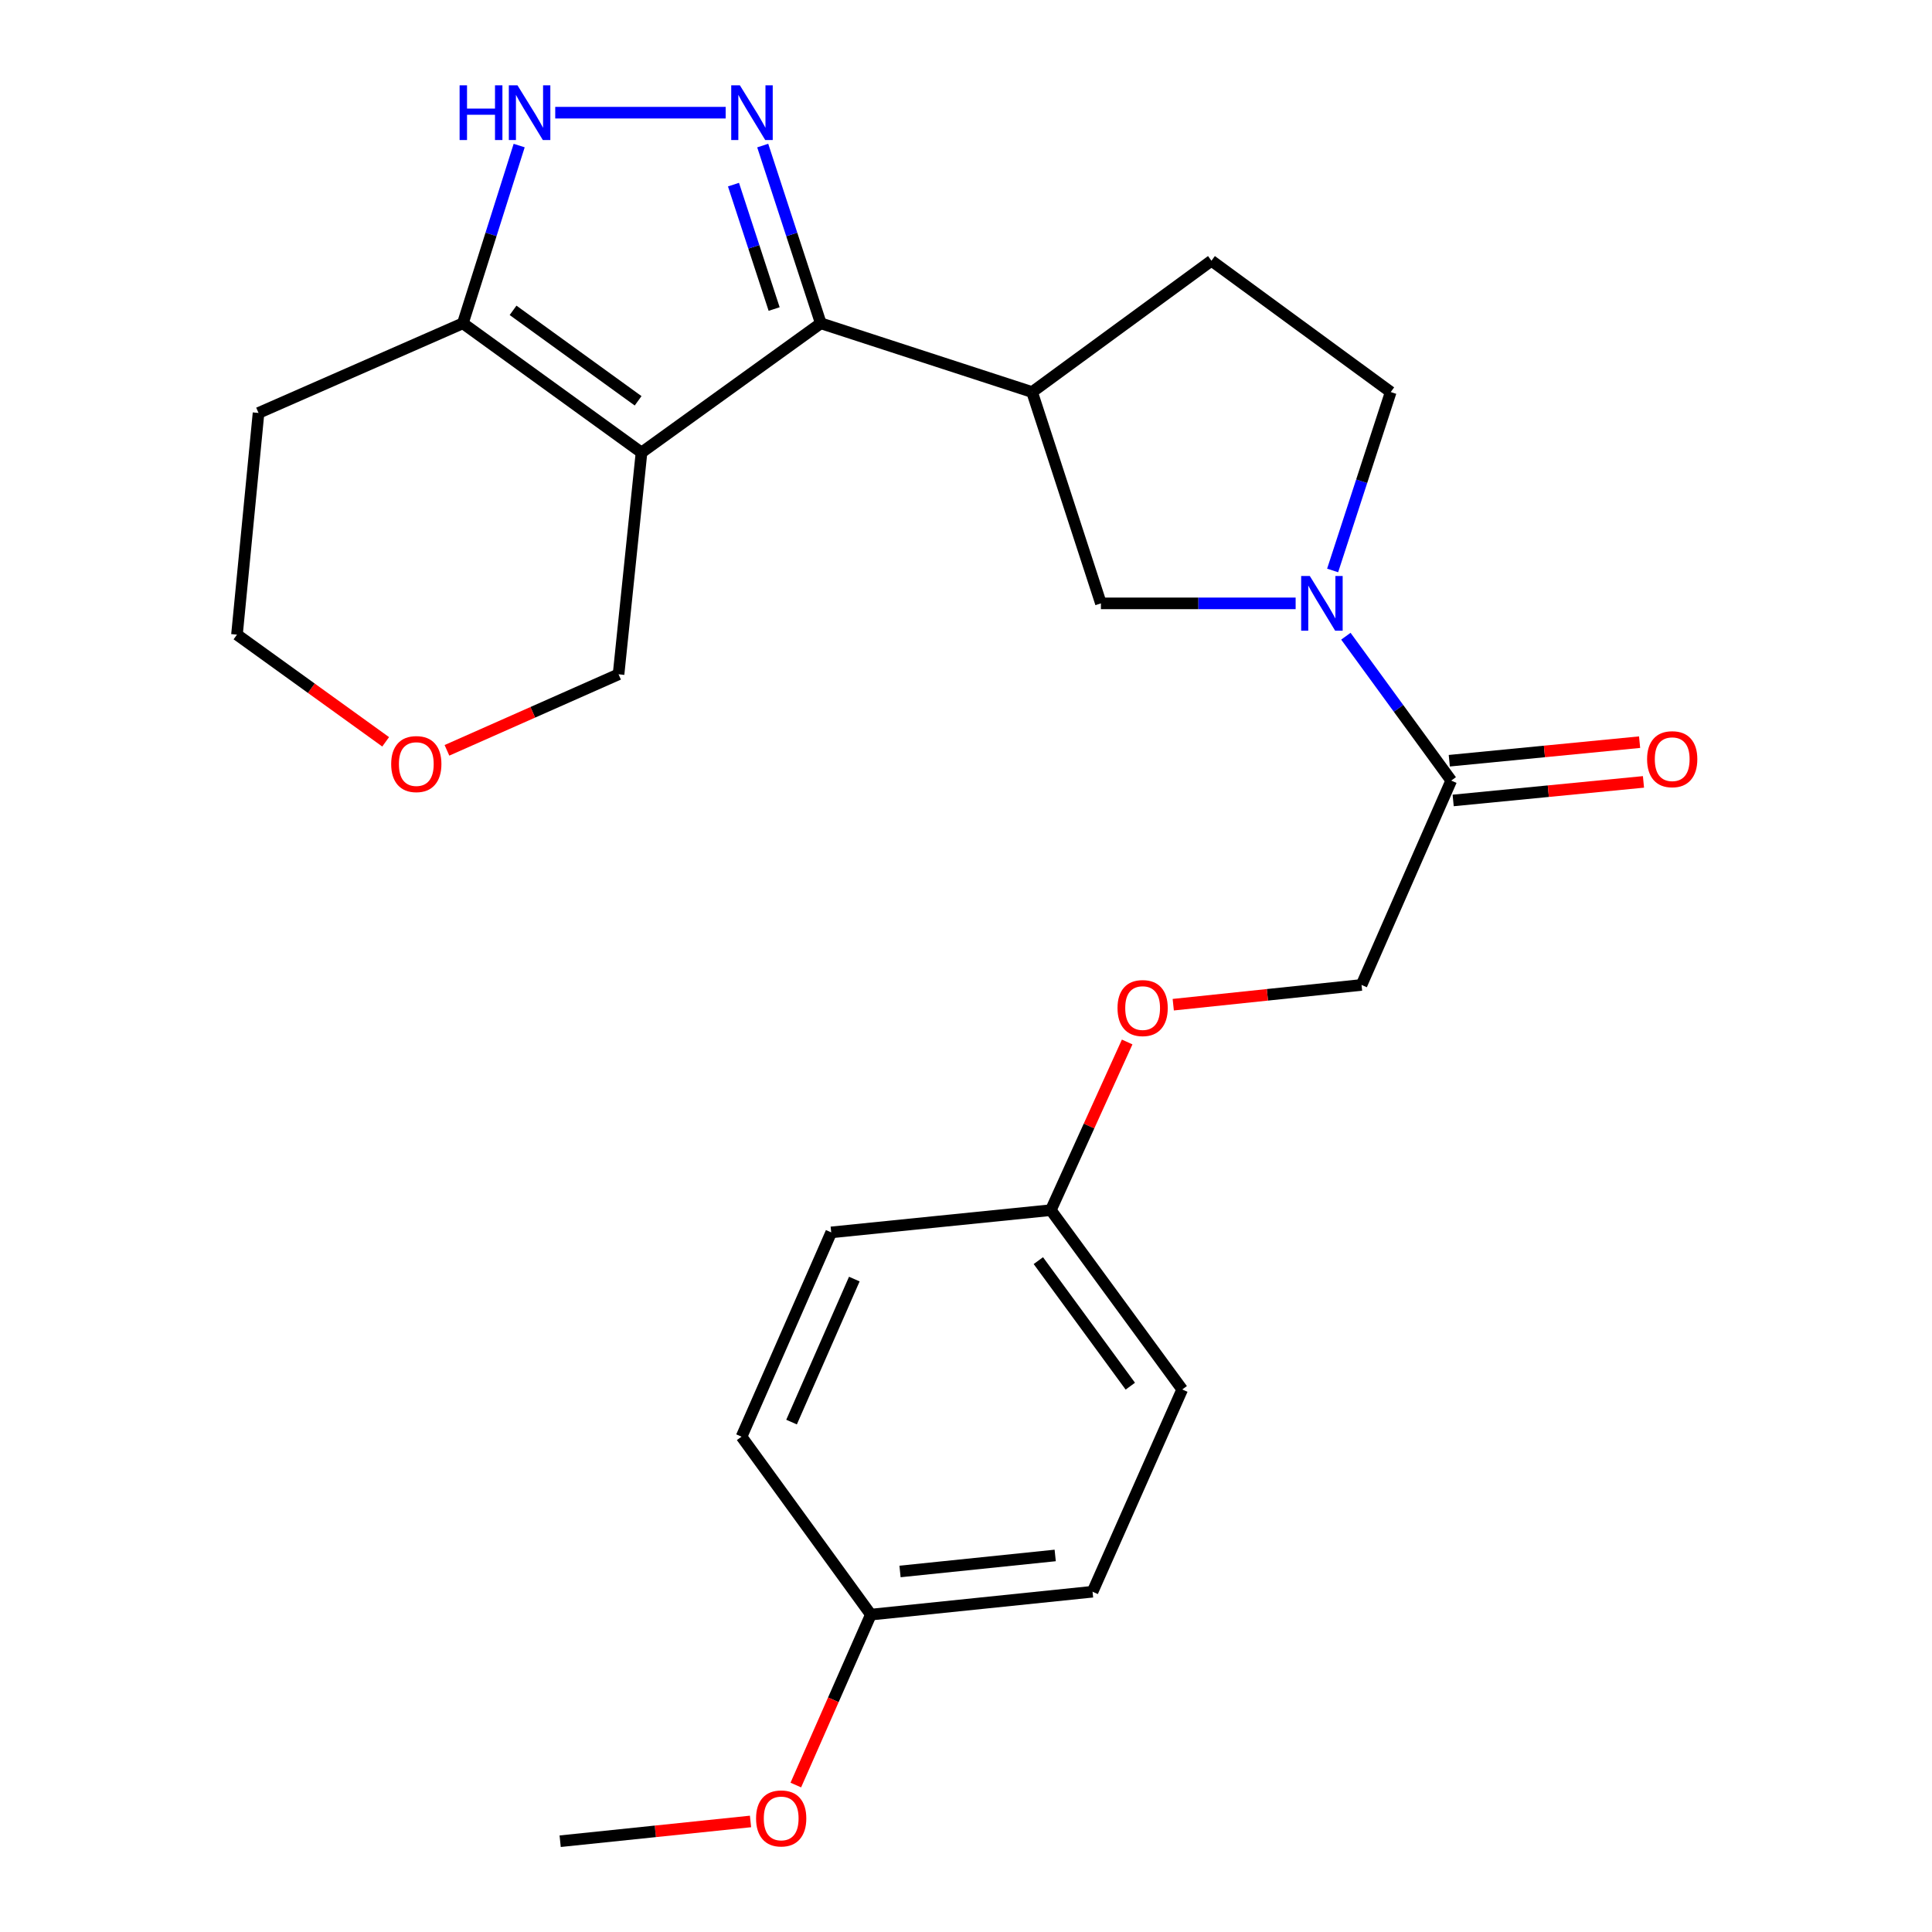 <?xml version='1.0' encoding='iso-8859-1'?>
<svg version='1.1' baseProfile='full'
              xmlns='http://www.w3.org/2000/svg'
                      xmlns:rdkit='http://www.rdkit.org/xml'
                      xmlns:xlink='http://www.w3.org/1999/xlink'
                  xml:space='preserve'
width='1000px' height='1000px' viewBox='0 0 1000 1000'>
<!-- END OF HEADER -->
<rect style='opacity:1.0;fill:#FFFFFF;stroke:none' width='1000' height='1000' x='0' y='0'> </rect>
<path class='bond-0' d='M 332.045,234.236 L 424.841,167.337' style='fill:none;fill-rule:evenodd;stroke:#000000;stroke-width:6px;stroke-linecap:butt;stroke-linejoin:miter;stroke-opacity:1' />
<path class='bond-4' d='M 332.045,234.236 L 239.582,167.337' style='fill:none;fill-rule:evenodd;stroke:#000000;stroke-width:6px;stroke-linecap:butt;stroke-linejoin:miter;stroke-opacity:1' />
<path class='bond-4' d='M 330.288,207.462 L 265.563,160.632' style='fill:none;fill-rule:evenodd;stroke:#000000;stroke-width:6px;stroke-linecap:butt;stroke-linejoin:miter;stroke-opacity:1' />
<path class='bond-12' d='M 332.045,234.236 L 320.164,349.015' style='fill:none;fill-rule:evenodd;stroke:#000000;stroke-width:6px;stroke-linecap:butt;stroke-linejoin:miter;stroke-opacity:1' />
<path class='bond-1' d='M 424.841,167.337 L 409.813,121.343' style='fill:none;fill-rule:evenodd;stroke:#000000;stroke-width:6px;stroke-linecap:butt;stroke-linejoin:miter;stroke-opacity:1' />
<path class='bond-1' d='M 409.813,121.343 L 394.785,75.349' style='fill:none;fill-rule:evenodd;stroke:#0000FF;stroke-width:6px;stroke-linecap:butt;stroke-linejoin:miter;stroke-opacity:1' />
<path class='bond-1' d='M 400.692,159.956 L 390.173,127.76' style='fill:none;fill-rule:evenodd;stroke:#000000;stroke-width:6px;stroke-linecap:butt;stroke-linejoin:miter;stroke-opacity:1' />
<path class='bond-1' d='M 390.173,127.76 L 379.653,95.564' style='fill:none;fill-rule:evenodd;stroke:#0000FF;stroke-width:6px;stroke-linecap:butt;stroke-linejoin:miter;stroke-opacity:1' />
<path class='bond-5' d='M 424.841,167.337 L 534.212,202.922' style='fill:none;fill-rule:evenodd;stroke:#000000;stroke-width:6px;stroke-linecap:butt;stroke-linejoin:miter;stroke-opacity:1' />
<path class='bond-25' d='M 375.604,58.322 L 287.388,58.322' style='fill:none;fill-rule:evenodd;stroke:#0000FF;stroke-width:6px;stroke-linecap:butt;stroke-linejoin:miter;stroke-opacity:1' />
<path class='bond-2' d='M 670.62,312.305 L 620.226,312.305' style='fill:none;fill-rule:evenodd;stroke:#0000FF;stroke-width:6px;stroke-linecap:butt;stroke-linejoin:miter;stroke-opacity:1' />
<path class='bond-2' d='M 620.226,312.305 L 569.832,312.305' style='fill:none;fill-rule:evenodd;stroke:#000000;stroke-width:6px;stroke-linecap:butt;stroke-linejoin:miter;stroke-opacity:1' />
<path class='bond-6' d='M 696.623,329.304 L 723.888,366.668' style='fill:none;fill-rule:evenodd;stroke:#0000FF;stroke-width:6px;stroke-linecap:butt;stroke-linejoin:miter;stroke-opacity:1' />
<path class='bond-6' d='M 723.888,366.668 L 751.153,404.033' style='fill:none;fill-rule:evenodd;stroke:#000000;stroke-width:6px;stroke-linecap:butt;stroke-linejoin:miter;stroke-opacity:1' />
<path class='bond-27' d='M 689.767,295.269 L 704.803,249.095' style='fill:none;fill-rule:evenodd;stroke:#0000FF;stroke-width:6px;stroke-linecap:butt;stroke-linejoin:miter;stroke-opacity:1' />
<path class='bond-27' d='M 704.803,249.095 L 719.839,202.922' style='fill:none;fill-rule:evenodd;stroke:#000000;stroke-width:6px;stroke-linecap:butt;stroke-linejoin:miter;stroke-opacity:1' />
<path class='bond-3' d='M 268.721,75.34 L 254.151,121.339' style='fill:none;fill-rule:evenodd;stroke:#0000FF;stroke-width:6px;stroke-linecap:butt;stroke-linejoin:miter;stroke-opacity:1' />
<path class='bond-3' d='M 254.151,121.339 L 239.582,167.337' style='fill:none;fill-rule:evenodd;stroke:#000000;stroke-width:6px;stroke-linecap:butt;stroke-linejoin:miter;stroke-opacity:1' />
<path class='bond-15' d='M 239.582,167.337 L 133.815,213.747' style='fill:none;fill-rule:evenodd;stroke:#000000;stroke-width:6px;stroke-linecap:butt;stroke-linejoin:miter;stroke-opacity:1' />
<path class='bond-7' d='M 534.212,202.922 L 569.832,312.305' style='fill:none;fill-rule:evenodd;stroke:#000000;stroke-width:6px;stroke-linecap:butt;stroke-linejoin:miter;stroke-opacity:1' />
<path class='bond-9' d='M 534.212,202.922 L 627.043,134.955' style='fill:none;fill-rule:evenodd;stroke:#000000;stroke-width:6px;stroke-linecap:butt;stroke-linejoin:miter;stroke-opacity:1' />
<path class='bond-10' d='M 751.153,404.033 L 704.732,509.8' style='fill:none;fill-rule:evenodd;stroke:#000000;stroke-width:6px;stroke-linecap:butt;stroke-linejoin:miter;stroke-opacity:1' />
<path class='bond-11' d='M 752.156,414.315 L 801.408,409.511' style='fill:none;fill-rule:evenodd;stroke:#000000;stroke-width:6px;stroke-linecap:butt;stroke-linejoin:miter;stroke-opacity:1' />
<path class='bond-11' d='M 801.408,409.511 L 850.66,404.706' style='fill:none;fill-rule:evenodd;stroke:#FF0000;stroke-width:6px;stroke-linecap:butt;stroke-linejoin:miter;stroke-opacity:1' />
<path class='bond-11' d='M 750.15,393.751 L 799.402,388.946' style='fill:none;fill-rule:evenodd;stroke:#000000;stroke-width:6px;stroke-linecap:butt;stroke-linejoin:miter;stroke-opacity:1' />
<path class='bond-11' d='M 799.402,388.946 L 848.653,384.142' style='fill:none;fill-rule:evenodd;stroke:#FF0000;stroke-width:6px;stroke-linecap:butt;stroke-linejoin:miter;stroke-opacity:1' />
<path class='bond-8' d='M 719.839,202.922 L 627.043,134.955' style='fill:none;fill-rule:evenodd;stroke:#000000;stroke-width:6px;stroke-linecap:butt;stroke-linejoin:miter;stroke-opacity:1' />
<path class='bond-14' d='M 704.732,509.8 L 656.002,514.915' style='fill:none;fill-rule:evenodd;stroke:#000000;stroke-width:6px;stroke-linecap:butt;stroke-linejoin:miter;stroke-opacity:1' />
<path class='bond-14' d='M 656.002,514.915 L 607.272,520.029' style='fill:none;fill-rule:evenodd;stroke:#FF0000;stroke-width:6px;stroke-linecap:butt;stroke-linejoin:miter;stroke-opacity:1' />
<path class='bond-13' d='M 320.164,349.015 L 275.752,368.693' style='fill:none;fill-rule:evenodd;stroke:#000000;stroke-width:6px;stroke-linecap:butt;stroke-linejoin:miter;stroke-opacity:1' />
<path class='bond-13' d='M 275.752,368.693 L 231.339,388.372' style='fill:none;fill-rule:evenodd;stroke:#FF0000;stroke-width:6px;stroke-linecap:butt;stroke-linejoin:miter;stroke-opacity:1' />
<path class='bond-23' d='M 199.616,383.967 L 161.137,356.229' style='fill:none;fill-rule:evenodd;stroke:#FF0000;stroke-width:6px;stroke-linecap:butt;stroke-linejoin:miter;stroke-opacity:1' />
<path class='bond-23' d='M 161.137,356.229 L 122.658,328.49' style='fill:none;fill-rule:evenodd;stroke:#000000;stroke-width:6px;stroke-linecap:butt;stroke-linejoin:miter;stroke-opacity:1' />
<path class='bond-16' d='M 583.42,539.326 L 563.666,582.848' style='fill:none;fill-rule:evenodd;stroke:#FF0000;stroke-width:6px;stroke-linecap:butt;stroke-linejoin:miter;stroke-opacity:1' />
<path class='bond-16' d='M 563.666,582.848 L 543.912,626.369' style='fill:none;fill-rule:evenodd;stroke:#000000;stroke-width:6px;stroke-linecap:butt;stroke-linejoin:miter;stroke-opacity:1' />
<path class='bond-26' d='M 133.815,213.747 L 122.658,328.49' style='fill:none;fill-rule:evenodd;stroke:#000000;stroke-width:6px;stroke-linecap:butt;stroke-linejoin:miter;stroke-opacity:1' />
<path class='bond-18' d='M 543.912,626.369 L 430.236,637.882' style='fill:none;fill-rule:evenodd;stroke:#000000;stroke-width:6px;stroke-linecap:butt;stroke-linejoin:miter;stroke-opacity:1' />
<path class='bond-19' d='M 543.912,626.369 L 611.913,719.188' style='fill:none;fill-rule:evenodd;stroke:#000000;stroke-width:6px;stroke-linecap:butt;stroke-linejoin:miter;stroke-opacity:1' />
<path class='bond-19' d='M 537.445,652.503 L 585.046,717.476' style='fill:none;fill-rule:evenodd;stroke:#000000;stroke-width:6px;stroke-linecap:butt;stroke-linejoin:miter;stroke-opacity:1' />
<path class='bond-17' d='M 450.76,835.722 L 565.504,823.876' style='fill:none;fill-rule:evenodd;stroke:#000000;stroke-width:6px;stroke-linecap:butt;stroke-linejoin:miter;stroke-opacity:1' />
<path class='bond-17' d='M 465.85,813.392 L 546.171,805.1' style='fill:none;fill-rule:evenodd;stroke:#000000;stroke-width:6px;stroke-linecap:butt;stroke-linejoin:miter;stroke-opacity:1' />
<path class='bond-22' d='M 450.76,835.722 L 431.337,879.828' style='fill:none;fill-rule:evenodd;stroke:#000000;stroke-width:6px;stroke-linecap:butt;stroke-linejoin:miter;stroke-opacity:1' />
<path class='bond-22' d='M 431.337,879.828 L 411.914,923.934' style='fill:none;fill-rule:evenodd;stroke:#FF0000;stroke-width:6px;stroke-linecap:butt;stroke-linejoin:miter;stroke-opacity:1' />
<path class='bond-28' d='M 450.76,835.722 L 383.827,743.626' style='fill:none;fill-rule:evenodd;stroke:#000000;stroke-width:6px;stroke-linecap:butt;stroke-linejoin:miter;stroke-opacity:1' />
<path class='bond-21' d='M 430.236,637.882 L 383.827,743.626' style='fill:none;fill-rule:evenodd;stroke:#000000;stroke-width:6px;stroke-linecap:butt;stroke-linejoin:miter;stroke-opacity:1' />
<path class='bond-21' d='M 442.195,662.048 L 409.708,736.069' style='fill:none;fill-rule:evenodd;stroke:#000000;stroke-width:6px;stroke-linecap:butt;stroke-linejoin:miter;stroke-opacity:1' />
<path class='bond-20' d='M 611.913,719.188 L 565.504,823.876' style='fill:none;fill-rule:evenodd;stroke:#000000;stroke-width:6px;stroke-linecap:butt;stroke-linejoin:miter;stroke-opacity:1' />
<path class='bond-24' d='M 388.464,942.782 L 339.202,947.898' style='fill:none;fill-rule:evenodd;stroke:#FF0000;stroke-width:6px;stroke-linecap:butt;stroke-linejoin:miter;stroke-opacity:1' />
<path class='bond-24' d='M 339.202,947.898 L 289.94,953.014' style='fill:none;fill-rule:evenodd;stroke:#000000;stroke-width:6px;stroke-linecap:butt;stroke-linejoin:miter;stroke-opacity:1' />
<path  class='atom-2' d='M 382.962 44.161
L 392.242 59.161
Q 393.162 60.642, 394.642 63.322
Q 396.122 66.001, 396.202 66.162
L 396.202 44.161
L 399.962 44.161
L 399.962 72.481
L 396.082 72.481
L 386.122 56.081
Q 384.962 54.161, 383.722 51.962
Q 382.522 49.761, 382.162 49.081
L 382.162 72.481
L 378.482 72.481
L 378.482 44.161
L 382.962 44.161
' fill='#0000FF'/>
<path  class='atom-3' d='M 677.959 298.145
L 687.239 313.145
Q 688.159 314.625, 689.639 317.305
Q 691.119 319.985, 691.199 320.145
L 691.199 298.145
L 694.959 298.145
L 694.959 326.465
L 691.079 326.465
L 681.119 310.065
Q 679.959 308.145, 678.719 305.945
Q 677.519 303.745, 677.159 303.065
L 677.159 326.465
L 673.479 326.465
L 673.479 298.145
L 677.959 298.145
' fill='#0000FF'/>
<path  class='atom-4' d='M 237.891 44.161
L 241.731 44.161
L 241.731 56.202
L 256.211 56.202
L 256.211 44.161
L 260.051 44.161
L 260.051 72.481
L 256.211 72.481
L 256.211 59.401
L 241.731 59.401
L 241.731 72.481
L 237.891 72.481
L 237.891 44.161
' fill='#0000FF'/>
<path  class='atom-4' d='M 267.851 44.161
L 277.131 59.161
Q 278.051 60.642, 279.531 63.322
Q 281.011 66.001, 281.091 66.162
L 281.091 44.161
L 284.851 44.161
L 284.851 72.481
L 280.971 72.481
L 271.011 56.081
Q 269.851 54.161, 268.611 51.962
Q 267.411 49.761, 267.051 49.081
L 267.051 72.481
L 263.371 72.481
L 263.371 44.161
L 267.851 44.161
' fill='#0000FF'/>
<path  class='atom-12' d='M 852.529 392.956
Q 852.529 386.156, 855.889 382.356
Q 859.249 378.556, 865.529 378.556
Q 871.809 378.556, 875.169 382.356
Q 878.529 386.156, 878.529 392.956
Q 878.529 399.836, 875.129 403.756
Q 871.729 407.636, 865.529 407.636
Q 859.289 407.636, 855.889 403.756
Q 852.529 399.876, 852.529 392.956
M 865.529 404.436
Q 869.849 404.436, 872.169 401.556
Q 874.529 398.636, 874.529 392.956
Q 874.529 387.396, 872.169 384.596
Q 869.849 381.756, 865.529 381.756
Q 861.209 381.756, 858.849 384.556
Q 856.529 387.356, 856.529 392.956
Q 856.529 398.676, 858.849 401.556
Q 861.209 404.436, 865.529 404.436
' fill='#FF0000'/>
<path  class='atom-14' d='M 202.476 395.481
Q 202.476 388.681, 205.836 384.881
Q 209.196 381.081, 215.476 381.081
Q 221.756 381.081, 225.116 384.881
Q 228.476 388.681, 228.476 395.481
Q 228.476 402.361, 225.076 406.281
Q 221.676 410.161, 215.476 410.161
Q 209.236 410.161, 205.836 406.281
Q 202.476 402.401, 202.476 395.481
M 215.476 406.961
Q 219.796 406.961, 222.116 404.081
Q 224.476 401.161, 224.476 395.481
Q 224.476 389.921, 222.116 387.121
Q 219.796 384.281, 215.476 384.281
Q 211.156 384.281, 208.796 387.081
Q 206.476 389.881, 206.476 395.481
Q 206.476 401.201, 208.796 404.081
Q 211.156 406.961, 215.476 406.961
' fill='#FF0000'/>
<path  class='atom-15' d='M 578.424 521.772
Q 578.424 514.972, 581.784 511.172
Q 585.144 507.372, 591.424 507.372
Q 597.704 507.372, 601.064 511.172
Q 604.424 514.972, 604.424 521.772
Q 604.424 528.652, 601.024 532.572
Q 597.624 536.452, 591.424 536.452
Q 585.184 536.452, 581.784 532.572
Q 578.424 528.692, 578.424 521.772
M 591.424 533.252
Q 595.744 533.252, 598.064 530.372
Q 600.424 527.452, 600.424 521.772
Q 600.424 516.212, 598.064 513.412
Q 595.744 510.572, 591.424 510.572
Q 587.104 510.572, 584.744 513.372
Q 582.424 516.172, 582.424 521.772
Q 582.424 527.492, 584.744 530.372
Q 587.104 533.252, 591.424 533.252
' fill='#FF0000'/>
<path  class='atom-23' d='M 391.34 941.213
Q 391.34 934.413, 394.7 930.613
Q 398.06 926.813, 404.34 926.813
Q 410.62 926.813, 413.98 930.613
Q 417.34 934.413, 417.34 941.213
Q 417.34 948.093, 413.94 952.013
Q 410.54 955.893, 404.34 955.893
Q 398.1 955.893, 394.7 952.013
Q 391.34 948.133, 391.34 941.213
M 404.34 952.693
Q 408.66 952.693, 410.98 949.813
Q 413.34 946.893, 413.34 941.213
Q 413.34 935.653, 410.98 932.853
Q 408.66 930.013, 404.34 930.013
Q 400.02 930.013, 397.66 932.813
Q 395.34 935.613, 395.34 941.213
Q 395.34 946.933, 397.66 949.813
Q 400.02 952.693, 404.34 952.693
' fill='#FF0000'/>
</svg>

